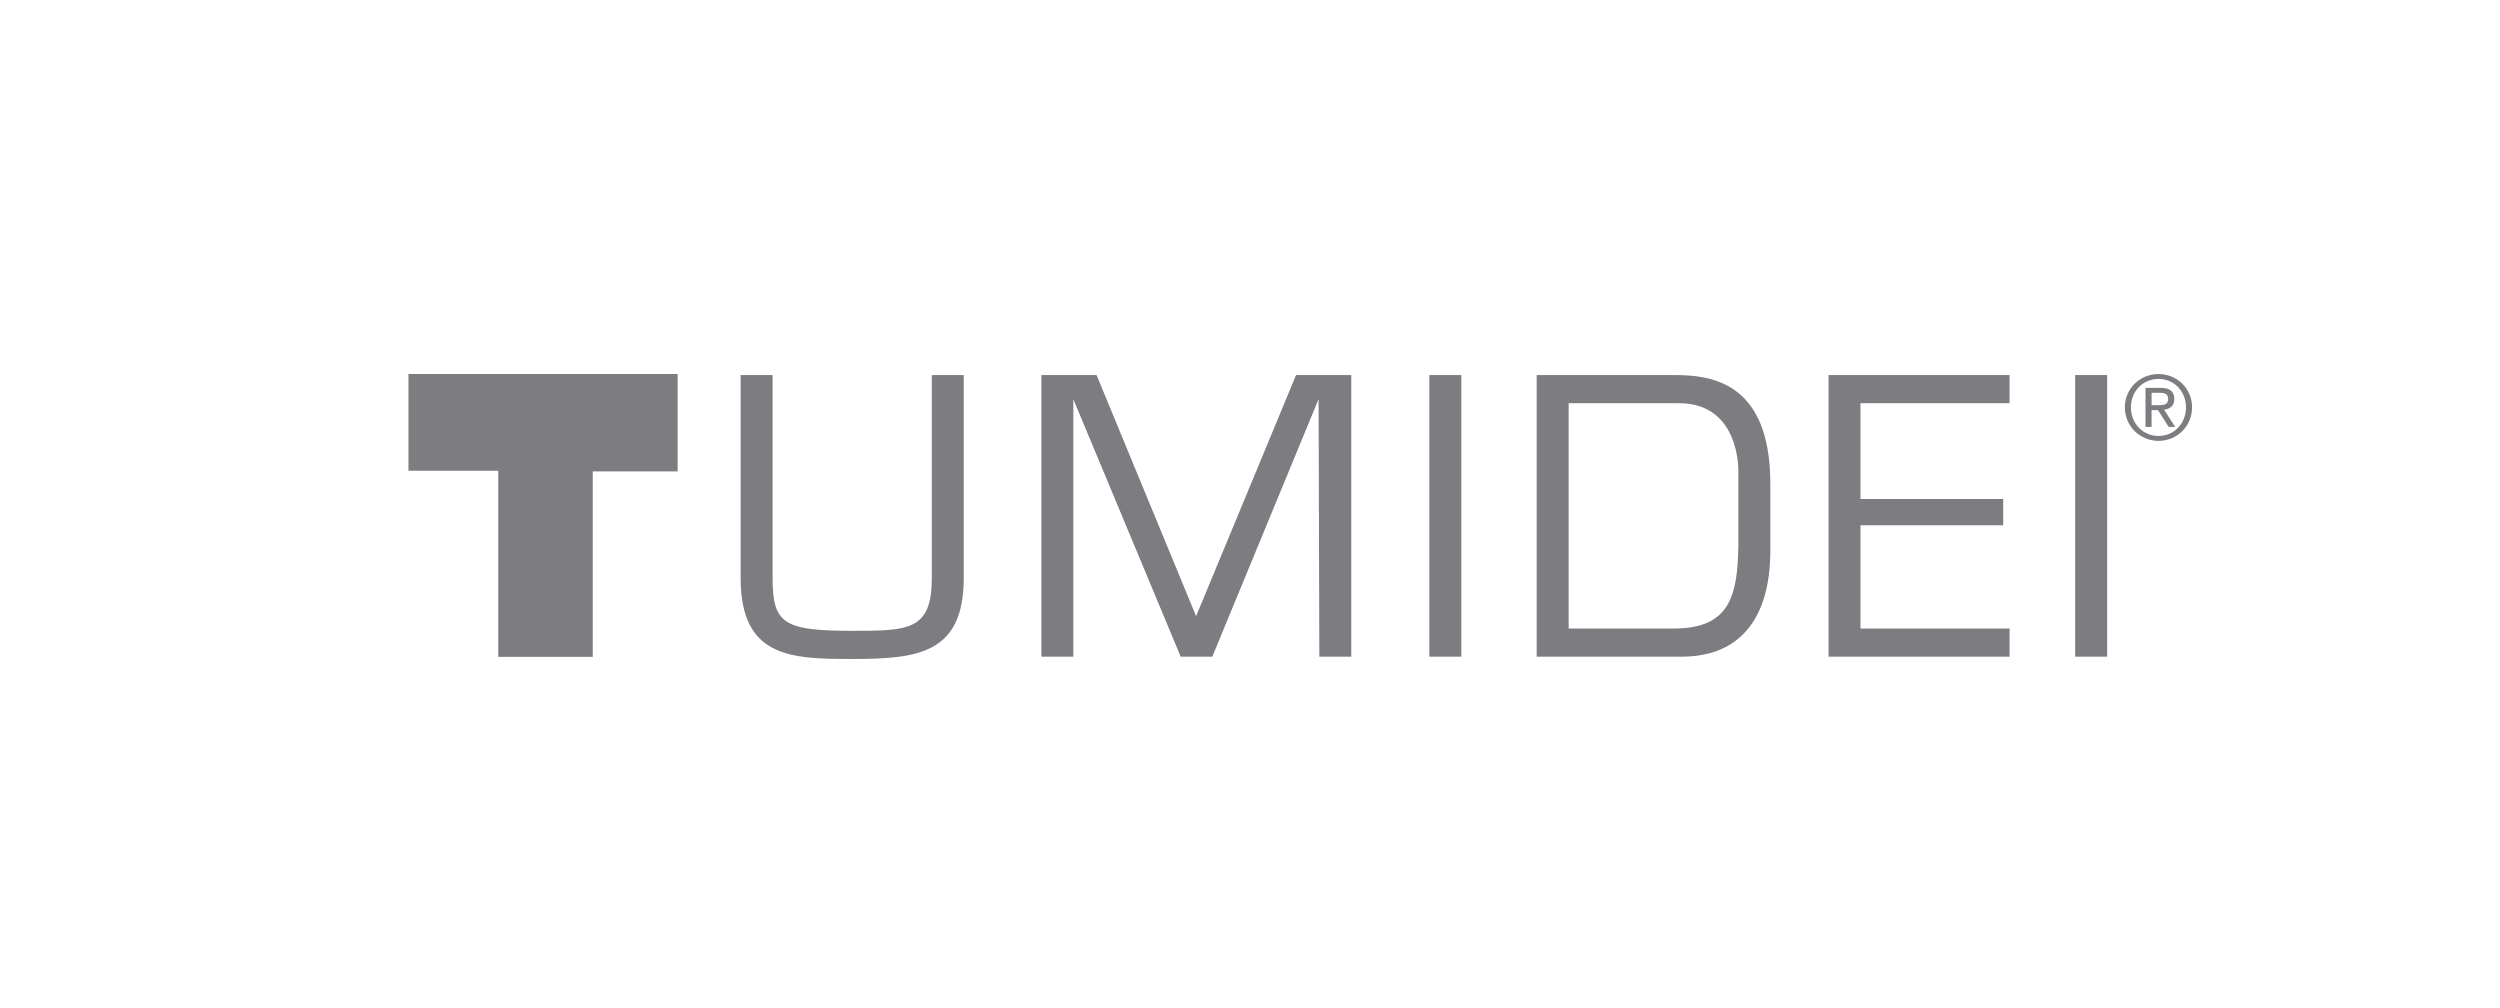 <?xml version="1.0" encoding="utf-8"?>
<!-- Generator: Adobe Illustrator 16.0.0, SVG Export Plug-In . SVG Version: 6.00 Build 0)  -->
<!DOCTYPE svg PUBLIC "-//W3C//DTD SVG 1.1//EN" "http://www.w3.org/Graphics/SVG/1.1/DTD/svg11.dtd">
<svg version="1.1" id="Layer_1" xmlns="http://www.w3.org/2000/svg" xmlns:xlink="http://www.w3.org/1999/xlink" x="0px" y="0px"
	 width="198.958px" height="80.208px" viewBox="0 0 198.958 80.208" enable-background="new 0 0 198.958 80.208"
	 xml:space="preserve">
<g>
	<path fill="#7C7C81" d="M169.103,32.411c0,1.53,1.223,2.675,2.682,2.675c1.45,0,2.667-1.145,2.667-2.675
		c0-1.5-1.217-2.645-2.667-2.645C170.326,29.766,169.103,30.911,169.103,32.411 M169.585,32.411c0-1.272,0.954-2.255,2.199-2.255
		c1.23,0,2.185,0.982,2.185,2.255c0,1.302-0.954,2.285-2.185,2.285C170.54,34.696,169.585,33.712,169.585,32.411 M170.747,33.976
		h0.482v-1.338h0.512l0.849,1.338h0.518l-0.888-1.373c0.462-0.05,0.817-0.284,0.817-0.847c0-0.598-0.349-0.889-1.089-0.889h-1.201
		V33.976z M171.229,31.258h0.64c0.328,0,0.685,0.064,0.685,0.478c0,0.491-0.392,0.512-0.818,0.512h-0.506V31.258z"/>
	<path fill="#7C7C81" d="M32.506,29.765h21.421v7.75h-6.754v14.761h-7.518V37.46h-7.149V29.765z M167.693,29.85h-2.544v22.412h2.544
		V29.85z M148.062,32.09h11.865v-2.24h-14.404v22.412h14.404v-2.24h-11.865v-8.22h11.358v-2.088h-11.358V32.09z M124.838,50.022
		V32.09h8.79c4.274,0,4.717,4.153,4.717,5.408v5.888c-0.061,4.004-0.652,6.636-5.137,6.636H124.838z M122.294,52.262h11.513
		c6.723,0,7.08-6.214,7.08-8.429v-5.351c0-8.276-4.958-8.633-7.679-8.633h-10.914V52.262z M116.296,29.85h-2.541v22.412h2.541V29.85
		z M104.937,31.764l0.06,20.498h2.54V29.85h-4.393L95.19,49.038L87.269,29.85h-4.39v22.412h2.54V31.764l8.546,20.498h2.513
		L104.937,31.764z M74.156,29.85v16.138c0,4.187-1.824,4.214-6.337,4.214c-5.469,0-6.334-0.57-6.334-4.214V29.85h-2.543v16.138
		c0,6.337,3.976,6.456,8.877,6.456c5.29,0,8.878-0.449,8.878-6.456V29.85H74.156z"/>
</g>
</svg>

